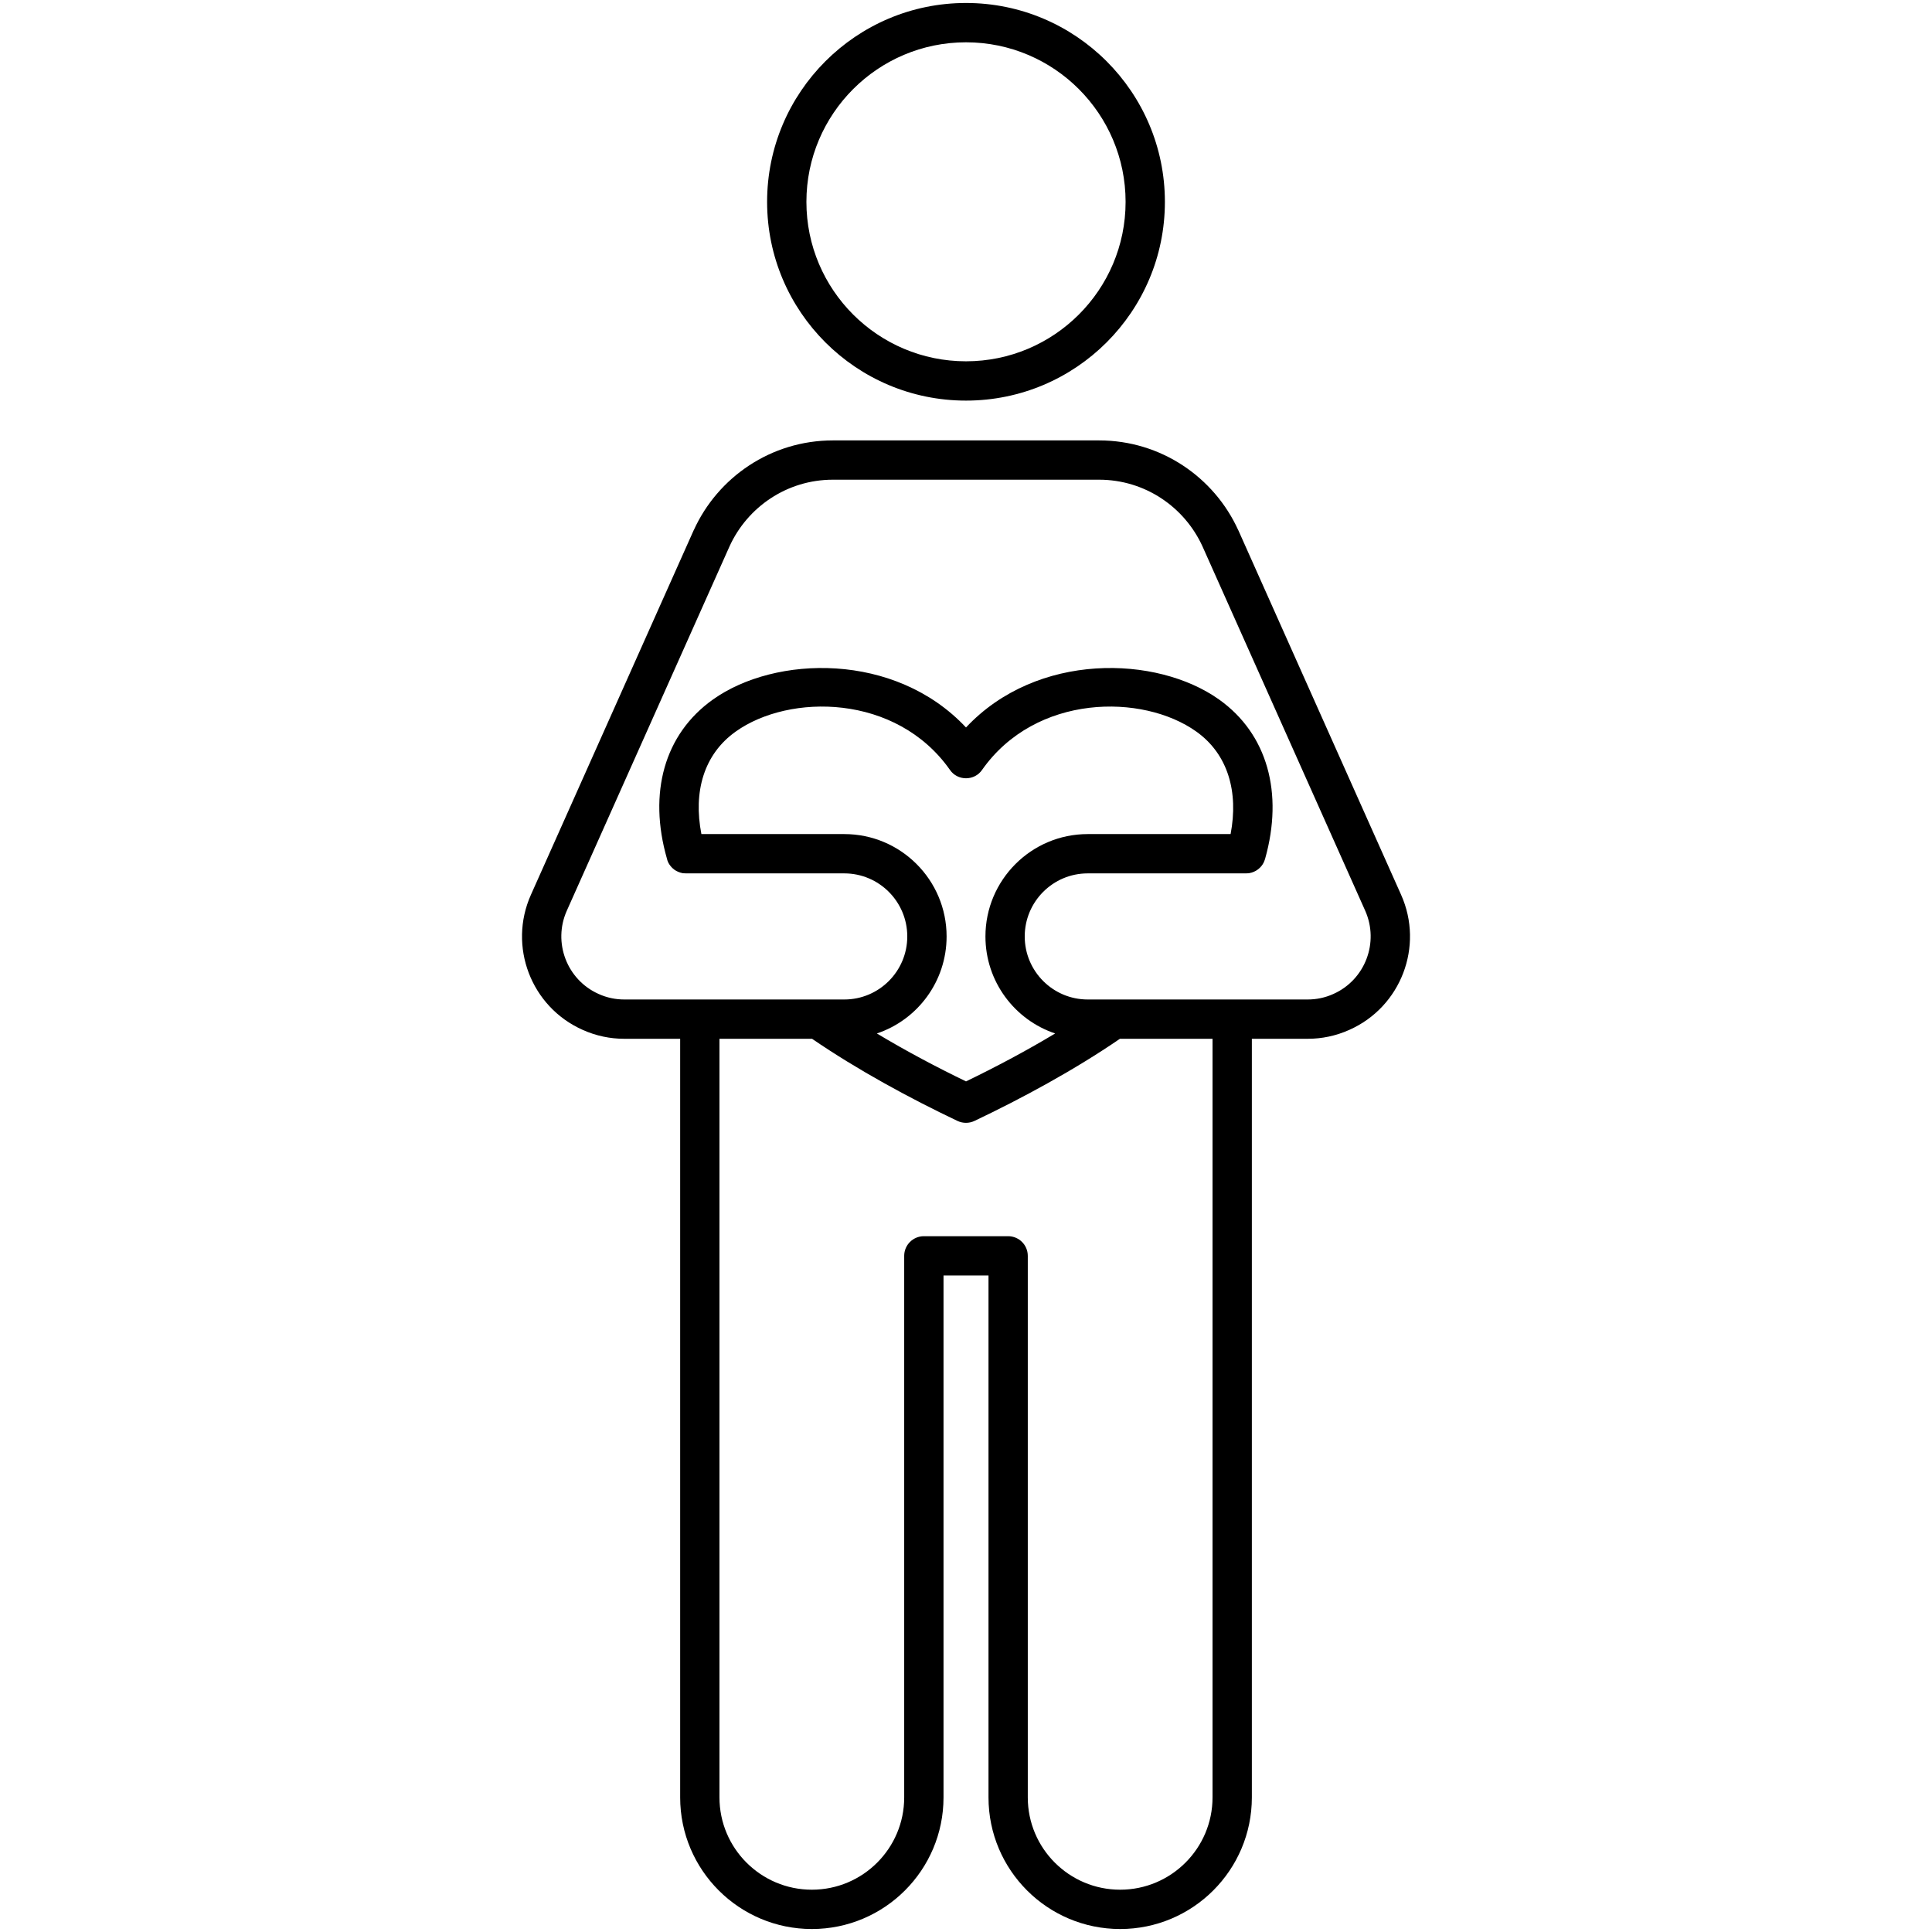 <svg xmlns="http://www.w3.org/2000/svg" xmlns:xlink="http://www.w3.org/1999/xlink" xmlns:serif="http://www.serif.com/" width="100%" height="100%" viewBox="0 0 96 96" xml:space="preserve" style="fill-rule:evenodd;clip-rule:evenodd;stroke-linejoin:round;stroke-miterlimit:2;">    <path d="M34.473,26.344L34.469,26.348L26.383,44.457C25.235,47.02 26.387,50.032 28.95,51.172C29.625,51.477 30.328,51.617 31.02,51.617L33.797,51.617L33.797,89.312C33.797,92.922 36.731,95.852 40.34,95.852C43.953,95.852 46.883,92.922 46.883,89.312L46.883,63.378L49.118,63.378L49.118,89.312C49.118,92.922 52.047,95.852 55.661,95.852C59.27,95.852 62.204,92.922 62.204,89.312L62.204,51.617L64.981,51.617C65.672,51.617 66.375,51.477 67.051,51.172C69.614,50.032 70.766,47.02 69.618,44.457L61.532,26.348L61.528,26.344C60.336,23.716 57.688,21.884 54.614,21.884L41.387,21.884C38.312,21.884 35.664,23.716 34.473,26.344L34.473,26.344ZM60.25,51.617L55.648,51.617C53.383,53.168 50.781,54.578 48.418,55.699C48.156,55.824 47.844,55.824 47.578,55.699C45.219,54.578 42.617,53.168 40.351,51.617L35.75,51.617L35.75,89.312C35.75,91.844 37.808,93.898 40.34,93.898C42.875,93.898 44.929,91.844 44.929,89.312L44.929,62.402C44.929,61.863 45.367,61.426 45.906,61.426L50.094,61.426C50.633,61.426 51.07,61.863 51.07,62.402L51.07,89.312C51.07,91.844 53.125,93.898 55.66,93.898C58.191,93.898 60.25,91.844 60.25,89.312L60.25,51.617ZM61.148,41.445C61.547,39.352 61.023,37.477 59.445,36.352C56.785,34.453 51.461,34.465 48.797,38.258C48.618,38.52 48.321,38.672 48,38.672C47.68,38.672 47.383,38.52 47.204,38.258C44.539,34.465 39.215,34.453 36.556,36.352C34.97,37.481 34.442,39.344 34.852,41.445L41.954,41.445C44.759,41.445 47.036,43.727 47.036,46.531C47.036,48.774 45.583,50.68 43.571,51.352C45.032,52.231 46.556,53.035 48.001,53.734C49.446,53.035 50.97,52.231 52.431,51.352C50.419,50.68 48.966,48.774 48.966,46.531C48.966,43.727 51.243,41.445 54.048,41.445L61.148,41.445ZM59.75,27.148C58.859,25.195 56.895,23.836 54.613,23.836L41.386,23.836C39.105,23.836 37.14,25.195 36.25,27.148L28.164,45.253C27.461,46.832 28.168,48.687 29.746,49.39C30.16,49.578 30.593,49.664 31.019,49.664L41.953,49.664C43.68,49.664 45.082,48.261 45.082,46.531C45.082,44.804 43.68,43.398 41.953,43.398L34.102,43.398C34.047,43.398 33.992,43.394 33.937,43.39L33.93,43.39C33.766,43.359 33.617,43.296 33.492,43.203C33.371,43.109 33.266,42.984 33.195,42.839L33.195,42.832C33.172,42.781 33.152,42.73 33.141,42.671C32.203,39.398 33.008,36.48 35.422,34.761C38.516,32.554 44.477,32.386 48,36.148C51.523,32.386 57.484,32.554 60.578,34.761C62.984,36.472 63.781,39.41 62.863,42.671C62.847,42.722 62.828,42.777 62.804,42.828L62.804,42.835C62.734,42.984 62.633,43.105 62.508,43.199C62.383,43.296 62.234,43.359 62.074,43.386L62.066,43.39L62.062,43.39C62.008,43.394 61.953,43.398 61.898,43.398L54.047,43.398C52.32,43.398 50.918,44.804 50.918,46.531C50.918,48.261 52.32,49.664 54.047,49.664L64.981,49.664C65.406,49.664 65.84,49.578 66.254,49.39C67.832,48.687 68.539,46.832 67.836,45.253L59.75,27.148ZM48,0.148C42.547,0.148 38.117,4.578 38.117,10.031C38.117,15.484 42.547,19.906 48,19.906C53.453,19.906 57.883,15.484 57.883,10.031C57.883,4.578 53.453,0.148 48,0.148ZM48,2.102C52.375,2.102 55.93,5.656 55.93,10.031C55.93,14.402 52.375,17.953 48,17.953C43.625,17.953 40.07,14.402 40.07,10.031C40.07,5.656 43.625,2.102 48,2.102Z"></path></svg>